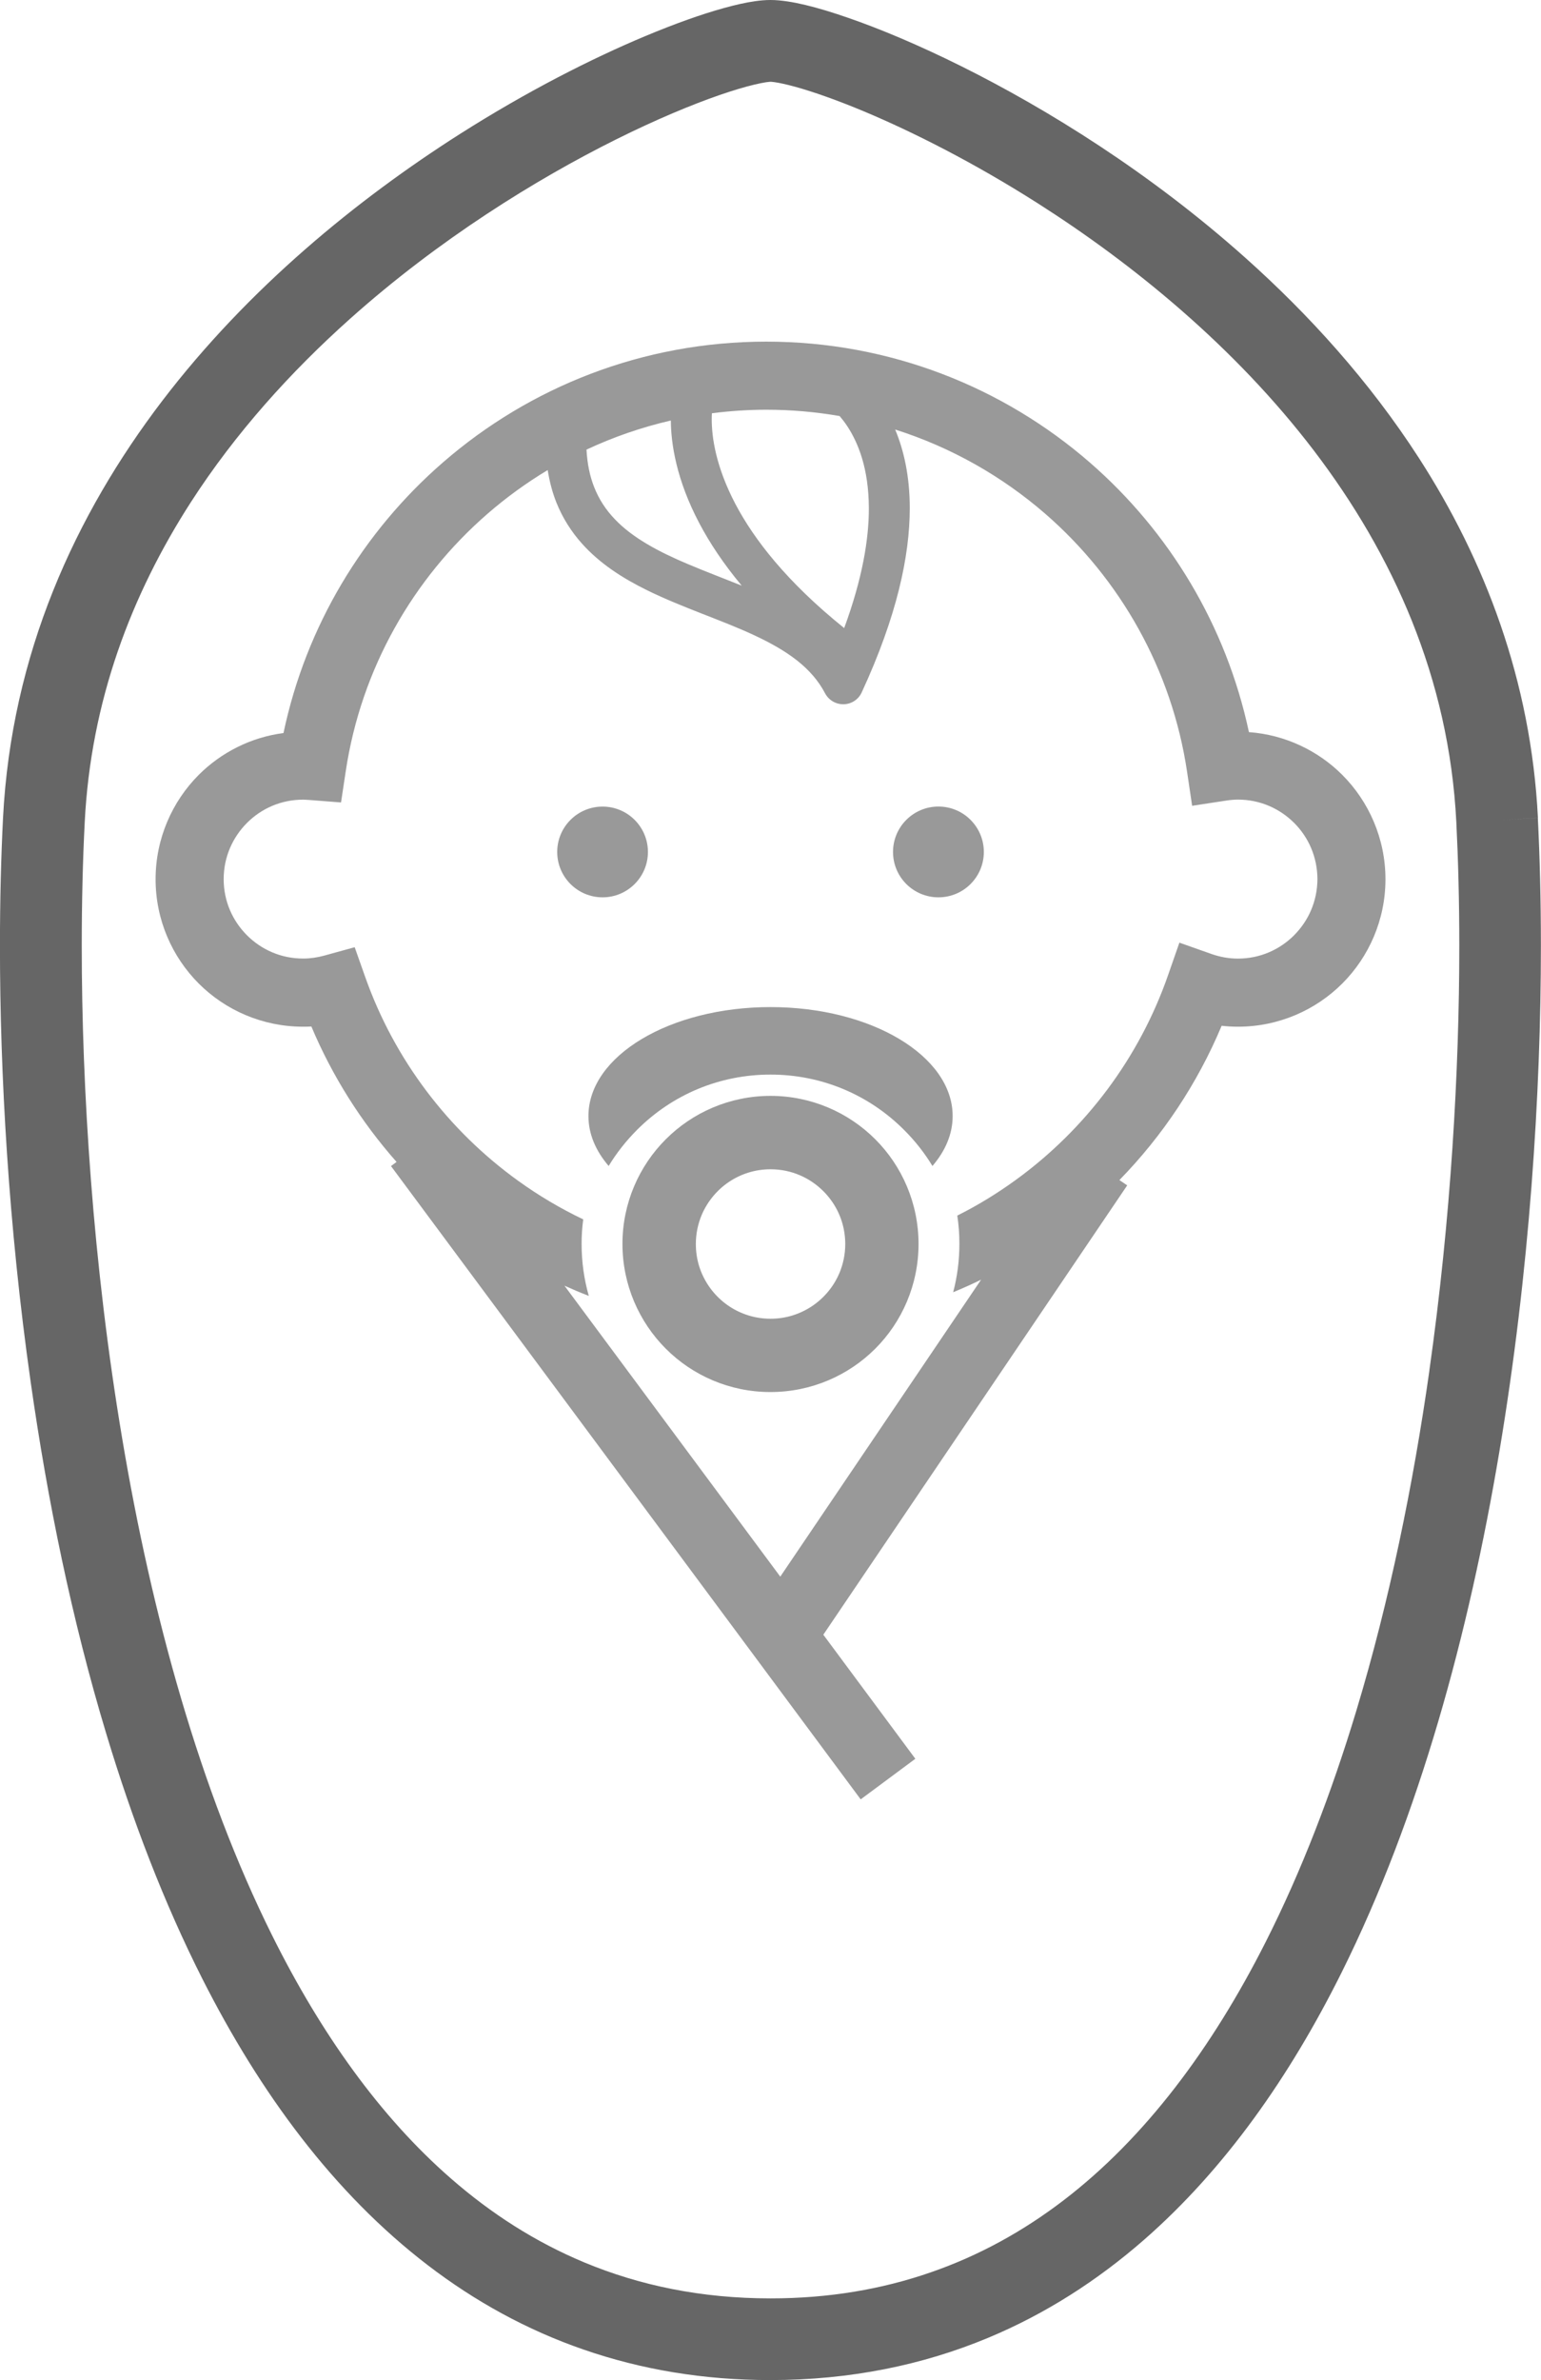 <?xml version="1.0" encoding="UTF-8"?><svg id="b" xmlns="http://www.w3.org/2000/svg" viewBox="0 0 331.59 512"><defs><style>.d{fill:#666;}.e{fill:#999;}</style></defs><g id="c"><circle class="e" cx="129.66" cy="183.27" r="9.76"/><path class="e" d="M201.93,173.5c-5.4,0-9.77,4.38-9.77,9.77s4.37,9.76,9.77,9.76,9.77-4.37,9.77-9.76-4.37-9.77-9.77-9.77Z"/><path class="e" d="M268.74,157.49c-4.88-22.93-17.15-43.13-34.2-57.97-18.63-16.2-43.02-26.03-69.65-26.03s-50.94,9.8-69.55,25.96c-17.16,14.88-29.49,35.18-34.34,58.24-7.08.92-13.44,4.21-18.23,8.99-5.72,5.73-9.29,13.71-9.29,22.46s3.57,16.71,9.29,22.44c5.73,5.73,13.71,9.28,22.45,9.28.6,0,1.19-.01,1.78-.04,4.51,10.71,10.74,20.54,18.33,29.13l-1.2.89,101.07,136.23,11.76-8.73-19.8-26.69,65.39-96.66-1.68-1.14c9.28-9.5,16.78-20.74,22-33.19,1.14.13,2.32.2,3.51.2,8.74,0,16.71-3.56,22.44-9.28,5.73-5.73,9.3-13.71,9.3-22.44s-3.57-16.73-9.3-22.46c-5.2-5.2-12.26-8.61-20.07-9.19ZM153.18,88.9c3.84-.49,7.75-.76,11.71-.76,5.38,0,10.64.47,15.78,1.36.52.61,1.07,1.32,1.62,2.14,2.31,3.51,4.65,9.02,4.67,17.75,0,6.6-1.39,15.07-5.31,25.72-12.36-9.94-19.4-19.1-23.38-26.64-4.33-8.23-5.12-14.58-5.12-18.26,0-.49.01-.93.04-1.32ZM144.35,90.46c.03,4.98,1.19,12.76,6.14,22.12,2.21,4.19,5.18,8.69,9.11,13.4-3.93-1.58-7.87-3.06-11.57-4.63-6.37-2.68-11.96-5.68-15.75-9.68-1.91-2-3.4-4.25-4.46-6.96-.88-2.25-1.45-4.88-1.62-7.99,5.75-2.69,11.83-4.81,18.15-6.26ZM278.46,201.2c-3.12,3.1-7.34,5.01-12.09,5.01-1.96,0-3.84-.35-5.65-.98l-6.94-2.45-2.42,6.94c-6.21,17.88-17.82,33.27-32.88,44.17-3.95,2.86-8.11,5.41-12.49,7.6.31,2.01.45,4.03.45,6.09,0,3.56-.45,7.04-1.34,10.4,2.03-.84,4.04-1.73,6.01-2.7l-43.21,63.88-46.44-62.59c1.73.78,3.46,1.52,5.24,2.2-1.03-3.59-1.55-7.35-1.55-11.19,0-1.77.11-3.55.35-5.27-4.92-2.35-9.59-5.12-13.96-8.27-15.04-10.82-26.67-26.09-32.95-43.86l-2.27-6.42-6.56,1.81c-1.51.41-3,.63-4.54.63-4.74,0-8.98-1.91-12.08-5.01-3.1-3.1-5.01-7.34-5.01-12.07s1.91-8.98,5.01-12.09c3.1-3.11,7.34-5.01,12.08-5.01.3,0,.74.03,1.35.07l6.81.53,1.02-6.74c3.31-22.01,14.47-41.44,30.54-55.39,4.01-3.48,8.33-6.62,12.91-9.37.4,2.48,1.01,4.81,1.86,6.95,1.35,3.39,3.25,6.33,5.49,8.84,3.93,4.4,8.85,7.5,13.99,10.04,7.72,3.79,16.05,6.41,23.05,9.68,3.5,1.63,6.65,3.39,9.24,5.43,2.58,2.04,4.6,4.31,6.05,7.07.78,1.49,2.33,2.4,4.01,2.37,1.68-.04,3.18-1.02,3.88-2.55,7.61-16.46,10.33-29.41,10.34-39.58.01-6.94-1.29-12.55-3.14-16.97,12.04,3.82,23,10.05,32.33,18.15,16.08,13.99,27.21,33.47,30.49,55.53l1.08,7.26,7.27-1.11c.96-.15,1.81-.22,2.59-.22,4.74,0,8.96,1.9,12.09,5.01,3.1,3.1,4.99,7.34,5.01,12.09-.02,4.73-1.91,8.96-5.01,12.07Z"/><path class="e" d="M165.8,235.74c-8.78,0-16.79,3.58-22.53,9.33-5.75,5.74-9.34,13.76-9.33,22.53,0,8.77,3.58,16.78,9.33,22.53,5.74,5.75,13.75,9.33,22.53,9.32,8.77,0,16.78-3.57,22.53-9.32,5.75-5.74,9.32-13.76,9.32-22.53s-3.57-16.79-9.32-22.53c-5.74-5.75-13.76-9.33-22.53-9.33ZM180.62,273.86c-1.22,2.88-3.26,5.34-5.84,7.08-2.58,1.73-5.62,2.74-8.98,2.74-2.25,0-4.34-.45-6.25-1.26-2.88-1.21-5.35-3.26-7.08-5.83-1.74-2.58-2.74-5.62-2.74-8.98,0-2.25.46-4.34,1.26-6.26,1.22-2.87,3.26-5.34,5.83-7.08,2.58-1.73,5.63-2.74,8.99-2.74,2.24,0,4.33.45,6.25,1.26,2.88,1.22,5.34,3.27,7.08,5.84,1.74,2.57,2.73,5.62,2.74,8.98,0,2.24-.46,4.33-1.26,6.26Z"/><path class="e" d="M165.8,216.64c-21.63,0-39.18,10.49-39.18,23.44,0,3.86,1.57,7.5,4.35,10.74,1.69-2.79,3.74-5.39,6.09-7.75,7.66-7.68,17.87-11.91,28.73-11.91s21.09,4.23,28.76,11.92c2.36,2.35,4.4,4.95,6.09,7.74,2.78-3.23,4.35-6.88,4.35-10.74,0-12.95-17.54-23.44-39.18-23.44Z"/><path class="d" d="M330.93,175.97l-8.78.45,8.78-.46c-1.48-29.53-11.45-55.48-25.62-77.45-10.64-16.49-23.63-30.81-37.32-43.04-20.55-18.35-42.66-32.02-61.11-41.21-9.23-4.59-17.54-8.07-24.39-10.43-3.42-1.19-6.47-2.11-9.19-2.76-1.35-.32-2.62-.58-3.84-.76-1.23-.18-2.4-.31-3.67-.31-1.14,0-2.18.1-3.26.25-2.08.29-4.31.8-6.83,1.5-4.7,1.3-10.41,3.32-16.93,6.05-11.41,4.78-25.28,11.79-39.88,21.07-21.87,13.93-45.35,32.95-64.01,57.4-9.32,12.23-17.43,25.82-23.44,40.79-6.01,14.96-9.89,31.31-10.79,48.9-.42,8.39-.66,17.6-.66,27.48,0,27.56,1.83,60.25,6.62,93.92,3.59,25.26,8.84,51.06,16.28,75.67,5.57,18.46,12.37,36.25,20.65,52.64,12.44,24.57,28.23,46.06,48.46,61.57,10.11,7.75,21.32,13.97,33.64,18.21,12.31,4.26,25.72,6.55,40.14,6.54,17.09,0,32.76-3.21,46.87-9.1,12.35-5.15,23.5-12.33,33.48-21.04,17.47-15.26,31.4-35.15,42.56-57.55,16.74-33.62,27.38-73.01,33.92-111.91,6.54-38.9,8.96-77.31,8.96-108.96,0-9.88-.24-19.1-.66-27.48ZM307.57,294.88c-3.49,24.53-8.59,49.51-15.7,73.07-5.33,17.66-11.8,34.53-19.52,49.79-11.58,22.92-25.99,42.18-43.45,55.55-8.74,6.69-18.25,11.95-28.69,15.55-10.44,3.61-21.83,5.58-34.4,5.58-14.91,0-28.15-2.77-40.11-7.75-10.47-4.37-19.98-10.45-28.69-18.06-15.24-13.28-27.97-31.23-38.39-52.14-15.64-31.36-25.99-69.25-32.32-106.98-6.35-37.72-8.71-75.29-8.71-106.05,0-9.59.23-18.53.64-26.58,1.32-26.1,10.03-48.93,22.83-68.82,9.6-14.9,21.53-28.09,34.26-39.46,19.09-17.06,40-30,57.23-38.58,8.61-4.29,16.31-7.49,22.3-9.56,2.99-1.03,5.56-1.79,7.52-2.25.97-.23,1.8-.39,2.41-.49.6-.09,1.01-.11,1.02-.11.01,0,.33.01.83.08.96.13,2.57.47,4.56,1.02,3.75,1.04,8.87,2.82,14.83,5.32,10.45,4.39,23.54,10.98,37.23,19.69,20.56,13.08,42.49,30.95,59.47,53.23,8.49,11.14,15.76,23.37,21.1,36.67,5.34,13.31,8.76,27.68,9.55,43.25.4,8.05.64,16.99.64,26.59,0,26.77-1.8,58.72-6.45,91.44Z"/></g></svg>